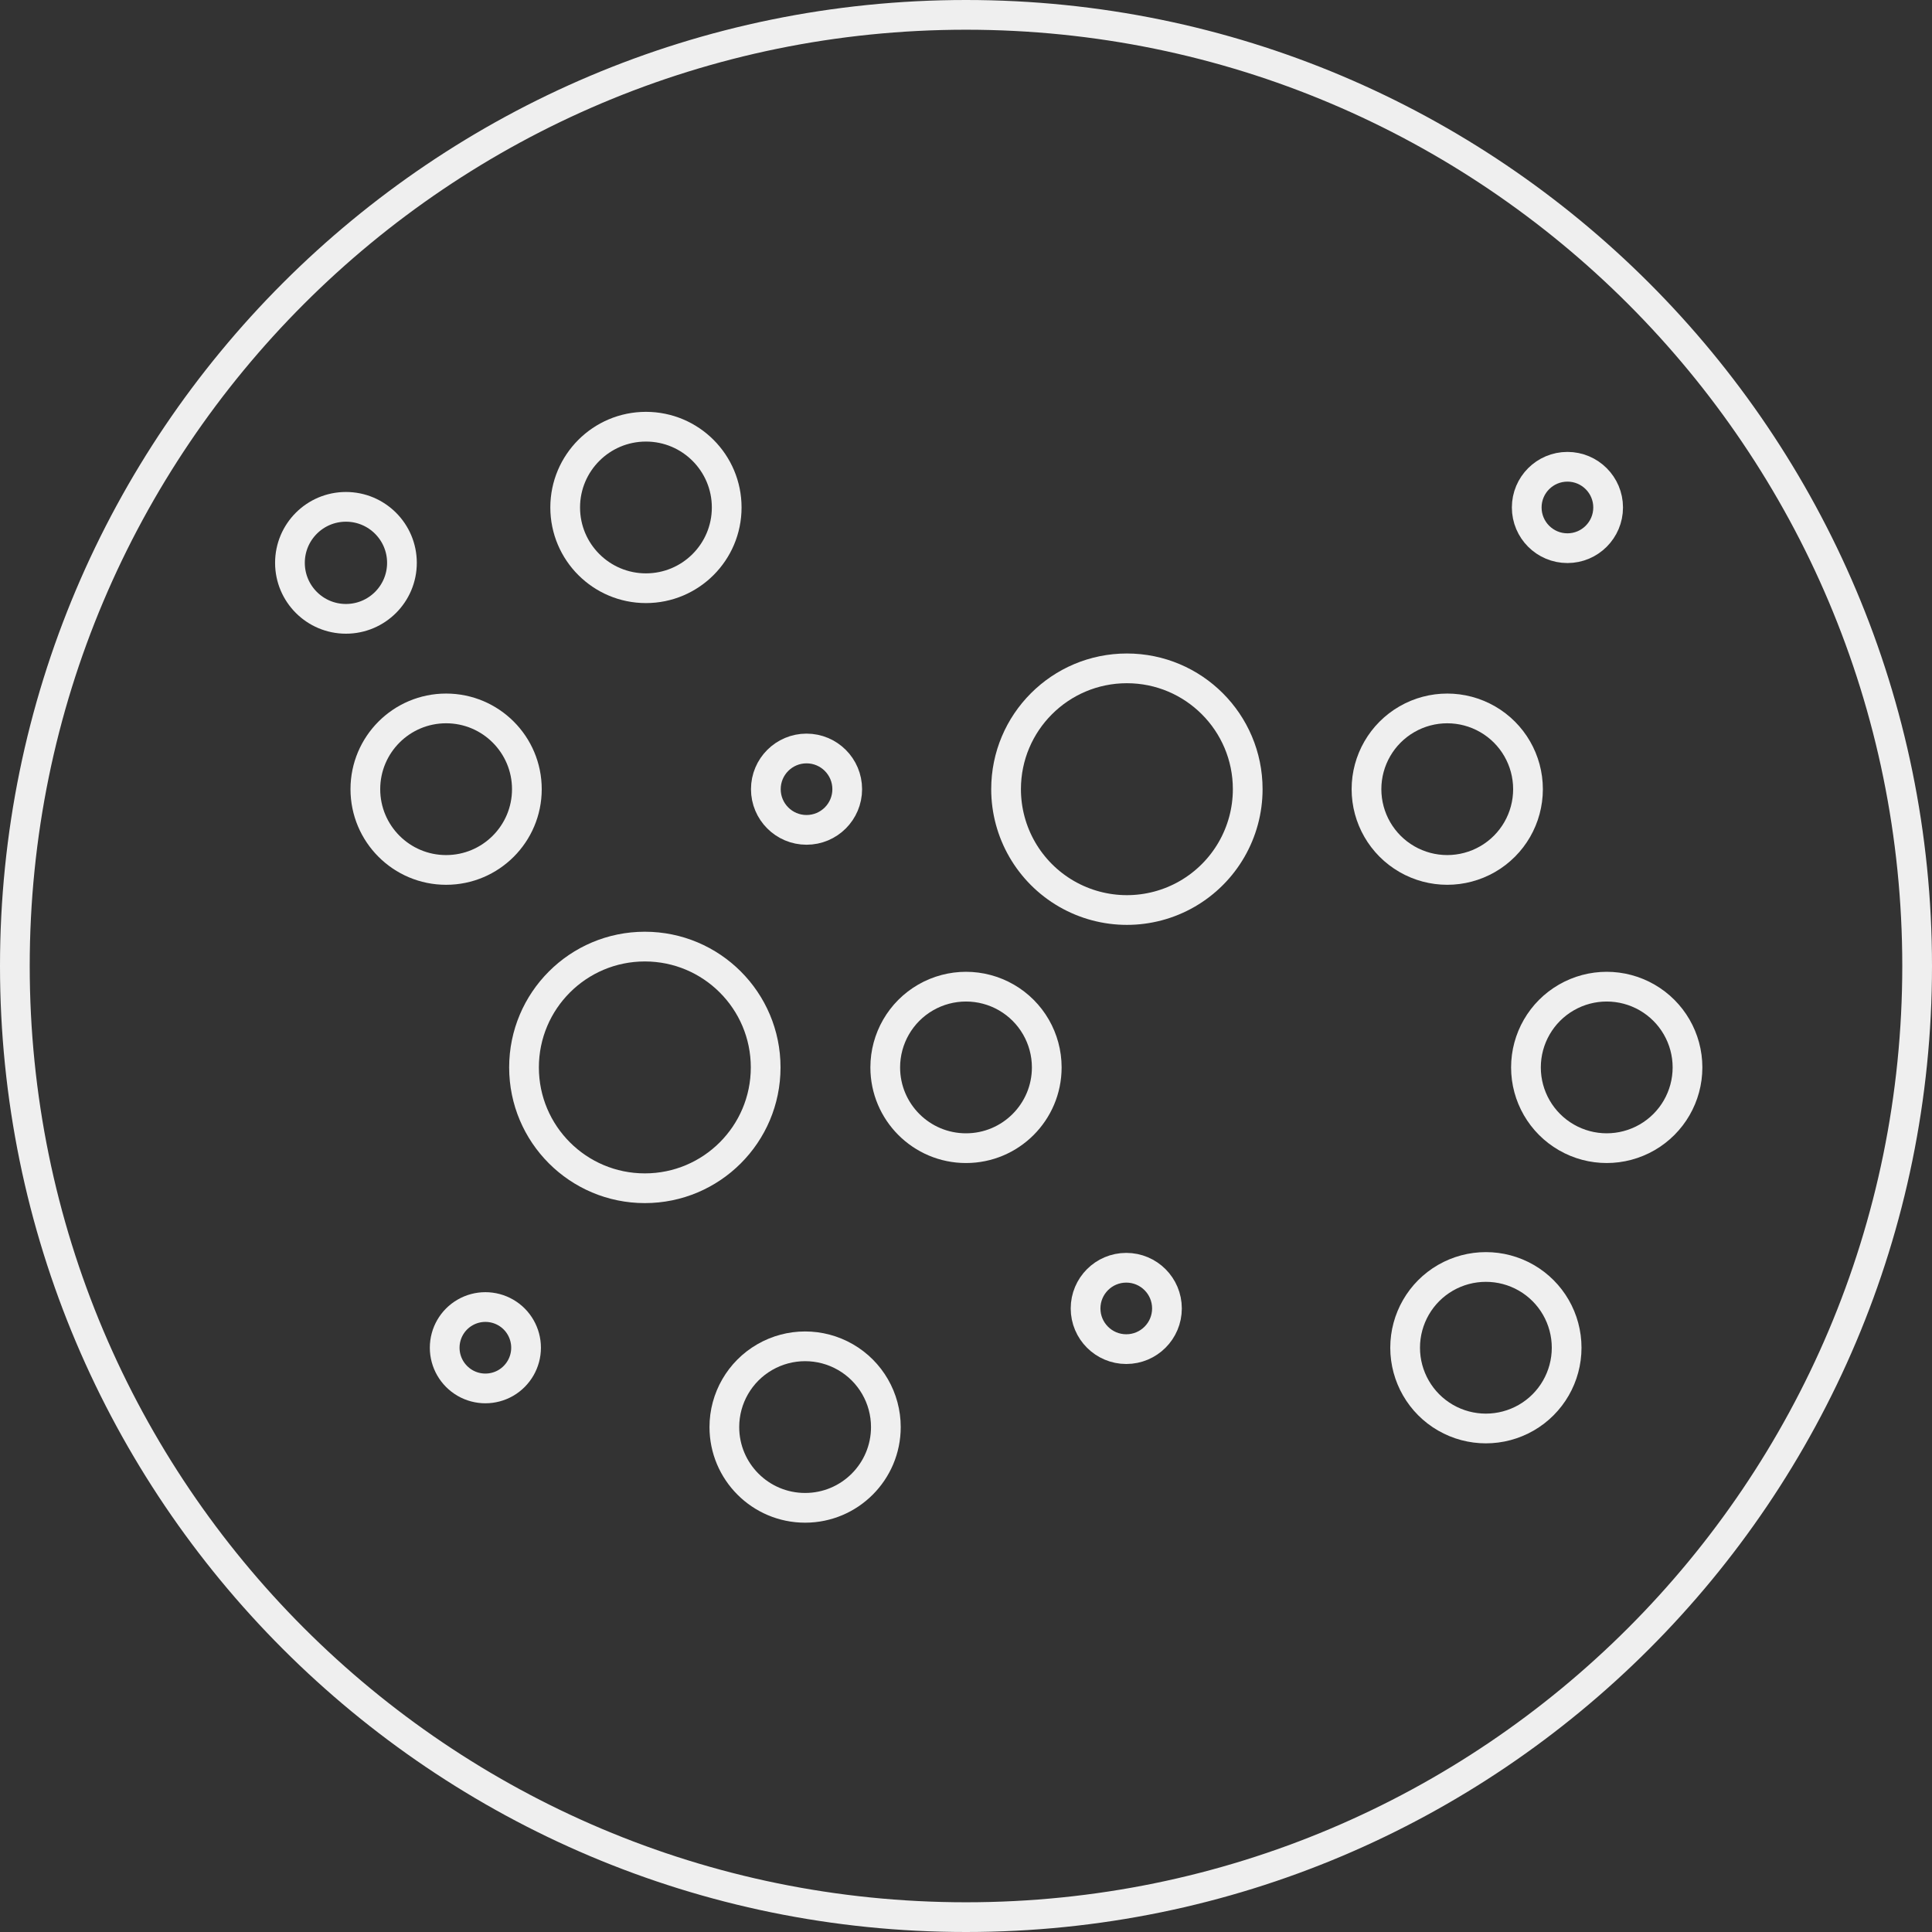 <?xml version="1.0" encoding="UTF-8"?>
<svg width="65px" height="65px" viewBox="0 0 65 65" version="1.1" xmlns="http://www.w3.org/2000/svg" xmlns:xlink="http://www.w3.org/1999/xlink">
    <rect x="0" y="0" width="65" height="65" fill="#333333" stroke="none"/>
    <!-- Generator: Sketch 56 (81588) - https://sketch.com -->
    <title>泥沙</title>
    <desc>Created with Sketch.</desc>
    <g id="页面1" stroke="none" stroke-width="1" fill="none" fill-rule="evenodd">
        <g id="SFT200" transform="translate(-682, -2728)" stroke="#EFEFEF">
            <g id="间距-&lt;h100-&gt;" transform="translate(682, 2729)">
                <g id="泥沙">
                    <g id="编组" transform="translate(0, -1)">
                        <path d="M9.755,18.936 C9.755,19.977 10.598,20.82 11.639,20.82 C12.679,20.82 13.523,19.977 13.523,18.936 C13.523,17.895 12.679,17.052 11.639,17.052 C10.598,17.052 9.755,17.895 9.755,18.936 Z" id="Stroke-1"></path>
                        <path d="M19.015,17.073 C19.015,18.574 20.232,19.79 21.732,19.79 C23.233,19.79 24.449,18.574 24.449,17.073 C24.449,15.573 23.233,14.356 21.732,14.356 C20.232,14.356 19.015,15.573 19.015,17.073 Z" id="Stroke-3"></path>
                        <path d="M12.292,26.551 C12.292,28.051 13.508,29.268 15.009,29.268 C16.51,29.268 17.726,28.051 17.726,26.551 C17.726,25.051 16.51,23.834 15.009,23.834 C13.508,23.834 12.292,25.051 12.292,26.551 Z" id="Stroke-5"></path>
                        <path d="M25.766,26.551 C25.766,27.307 26.379,27.92 27.135,27.92 C27.891,27.92 28.504,27.307 28.504,26.551 C28.504,25.795 27.891,25.182 27.135,25.182 C26.379,25.182 25.766,25.795 25.766,26.551 Z" id="Stroke-7"></path>
                        <path d="M33.848,26.551 C33.848,28.004 34.623,29.345 35.881,30.072 C37.139,30.798 38.688,30.798 39.946,30.072 C41.203,29.345 41.978,28.004 41.978,26.551 C41.978,24.306 40.158,22.486 37.913,22.486 C35.668,22.486 33.848,24.306 33.848,26.551 Z" id="Stroke-9"></path>
                        <path d="M45.974,26.551 C45.974,27.522 46.492,28.419 47.333,28.904 C48.173,29.389 49.209,29.389 50.05,28.904 C50.891,28.419 51.408,27.522 51.408,26.551 C51.408,25.58 50.891,24.683 50.05,24.198 C49.209,23.713 48.173,23.713 47.333,24.198 C46.492,24.683 45.974,25.58 45.974,26.551 Z" id="Stroke-11"></path>
                        <path d="M51.365,17.073 C51.365,17.829 51.978,18.443 52.735,18.443 C53.49,18.443 54.104,17.829 54.104,17.073 C54.104,16.317 53.49,15.704 52.735,15.704 C51.978,15.704 51.365,16.317 51.365,17.073 Z" id="Stroke-13"></path>
                        <path d="M17.63,35.912 C17.63,38.157 19.45,39.977 21.695,39.977 C23.941,39.977 25.76,38.157 25.76,35.912 C25.76,33.667 23.941,31.847 21.695,31.847 C19.45,31.847 17.63,33.667 17.63,35.912 Z" id="Stroke-15"></path>
                        <path d="M29.783,35.912 C29.783,37.412 30.999,38.629 32.5,38.629 C34.001,38.629 35.217,37.412 35.217,35.912 C35.217,34.941 34.699,34.044 33.859,33.559 C33.018,33.074 31.982,33.074 31.141,33.559 C30.301,34.044 29.783,34.941 29.783,35.912 Z" id="Stroke-17"></path>
                        <path d="M51.339,35.912 C51.339,36.883 51.857,37.78 52.698,38.265 C53.538,38.75 54.574,38.75 55.415,38.265 C56.256,37.78 56.774,36.883 56.774,35.912 C56.774,34.941 56.256,34.044 55.415,33.559 C54.574,33.074 53.538,33.074 52.698,33.559 C51.857,34.044 51.339,34.941 51.339,35.912 Z" id="Stroke-19"></path>
                        <path d="M47.274,45.343 C47.274,46.313 47.792,47.211 48.632,47.696 C49.473,48.181 50.509,48.181 51.35,47.696 C52.191,47.211 52.708,46.313 52.708,45.343 C52.708,44.371 52.191,43.474 51.35,42.989 C50.509,42.505 49.473,42.505 48.632,42.989 C47.792,43.474 47.274,44.371 47.274,45.343 Z" id="Stroke-21"></path>
                        <path d="M36.523,44.021 C36.523,44.777 37.136,45.39 37.892,45.39 C38.648,45.39 39.261,44.777 39.261,44.021 C39.261,43.265 38.648,42.652 37.892,42.652 C37.136,42.652 36.523,43.265 36.523,44.021 Z" id="Stroke-23"></path>
                        <path d="M24.37,48.012 C24.37,49.512 25.586,50.729 27.087,50.729 C28.588,50.729 29.804,49.512 29.804,48.012 C29.804,47.041 29.287,46.144 28.446,45.659 C27.605,45.174 26.569,45.174 25.729,45.659 C24.888,46.144 24.37,47.041 24.37,48.012 Z" id="Stroke-25"></path>
                        <path d="M14.961,45.343 C14.961,45.831 15.222,46.283 15.646,46.529 C16.069,46.773 16.591,46.773 17.015,46.529 C17.438,46.283 17.699,45.831 17.699,45.343 C17.699,44.853 17.438,44.401 17.015,44.157 C16.591,43.913 16.069,43.913 15.646,44.157 C15.222,44.401 14.961,44.853 14.961,45.343 Z" id="Stroke-27"></path>
                        <path d="M0.5,32.5 C0.5,14.827 14.827,0.5 32.5,0.5 C50.173,0.5 64.5,14.827 64.5,32.5 C64.5,50.173 50.173,64.5 32.5,64.5 C14.827,64.5 0.5,50.173 0.5,32.5 Z" id="Stroke-29"></path>
                    </g>
                </g>
            </g>
        </g>
    </g>
</svg>